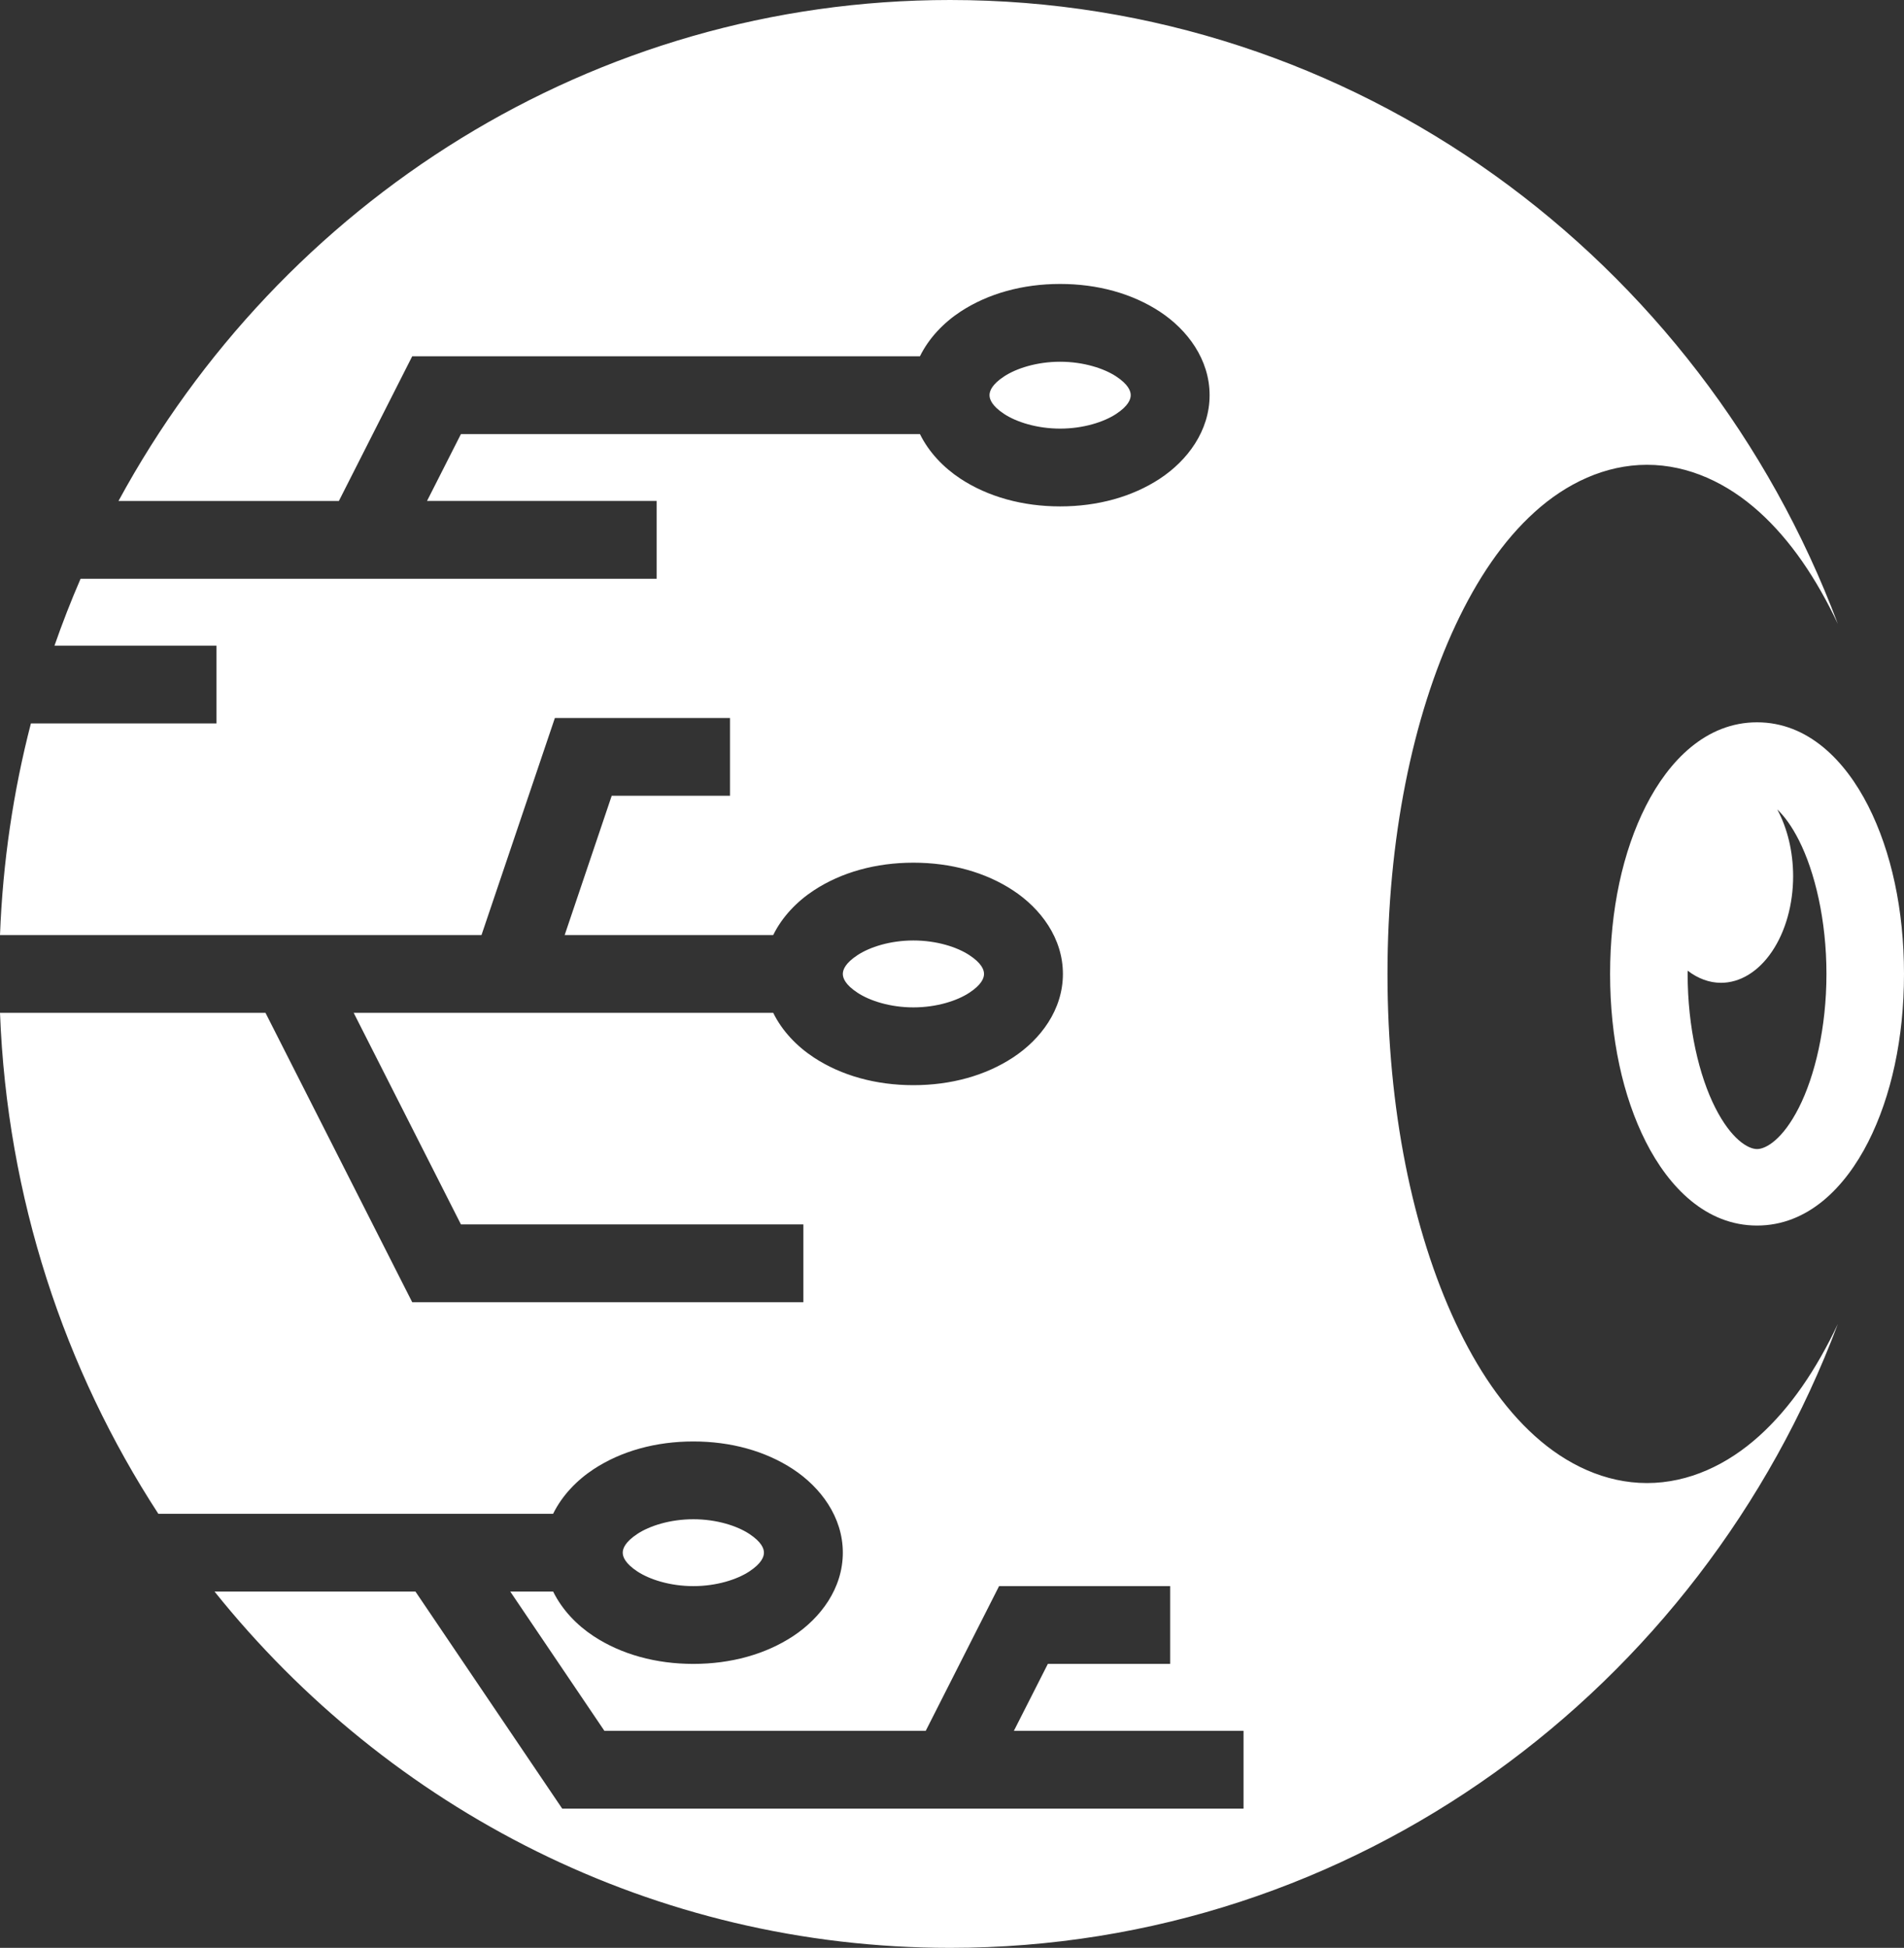 <svg width="44" height="45" viewBox="0 0 44 45" fill="none" xmlns="http://www.w3.org/2000/svg">
<rect x="0" y="0" width="44" height="45" fill="#333333" stroke="none"/>
<path d="M21.956 0C13.693 0 6.49 4.663 2.738 11.574H7.831L9.526 8.231H21.259C21.467 7.808 21.808 7.455 22.195 7.2C22.834 6.781 23.633 6.56 24.499 6.56C25.365 6.56 26.164 6.781 26.803 7.2C27.441 7.619 27.953 8.304 27.953 9.129C27.953 9.955 27.441 10.639 26.803 11.059C26.165 11.478 25.365 11.699 24.499 11.699C23.633 11.699 22.834 11.478 22.195 11.059C21.808 10.804 21.467 10.451 21.259 10.028H10.652L9.868 11.573H15.175V13.371H1.862C1.642 13.878 1.441 14.394 1.259 14.916H5.003V16.713H0.714C0.308 18.281 0.064 19.917 0 21.602H11.127L12.823 16.587H16.87V18.384H14.136L13.049 21.602H17.868C18.076 21.179 18.417 20.826 18.805 20.571C19.443 20.151 20.242 19.93 21.108 19.93C21.975 19.93 22.774 20.151 23.412 20.571C24.05 20.99 24.563 21.674 24.563 22.5C24.563 23.326 24.05 24.01 23.412 24.429C22.774 24.849 21.975 25.07 21.108 25.07C20.242 25.07 19.443 24.849 18.805 24.429C18.417 24.174 18.076 23.821 17.868 23.398H8.173L10.652 28.287H18.565V30.084H9.526L6.135 23.398H0C0.163 27.674 1.488 31.638 3.659 34.972H12.782C12.99 34.549 13.331 34.196 13.719 33.941C14.357 33.522 15.156 33.301 16.023 33.301C16.889 33.301 17.688 33.522 18.326 33.941C18.964 34.361 19.477 35.045 19.477 35.87C19.477 36.696 18.964 37.38 18.326 37.8C17.688 38.219 16.889 38.44 16.023 38.44C15.156 38.44 14.357 38.219 13.719 37.8C13.331 37.545 12.991 37.192 12.783 36.769H11.792L13.967 39.986H21.393L23.088 36.643H27.042V38.44H24.215L23.43 39.986H28.737V41.783H12.992L9.601 36.769H4.958C8.99 41.798 15.109 45 21.956 45C31.307 45 39.299 39.029 42.471 30.587C41.976 31.636 41.38 32.518 40.656 33.172C39.926 33.832 39.03 34.262 38.061 34.262C37.092 34.262 36.196 33.832 35.466 33.172C34.735 32.512 34.135 31.62 33.637 30.558C32.643 28.434 32.064 25.612 32.064 22.5C32.064 19.388 32.643 16.565 33.637 14.442C34.135 13.38 34.735 12.488 35.466 11.828C36.196 11.168 37.092 10.738 38.061 10.738C39.03 10.738 39.926 11.168 40.656 11.828C41.38 12.482 41.976 13.364 42.471 14.413C39.299 5.971 31.307 0 21.956 0ZM24.499 8.357C23.961 8.357 23.488 8.51 23.206 8.695C22.924 8.88 22.867 9.032 22.867 9.129C22.867 9.227 22.924 9.378 23.206 9.564C23.488 9.749 23.961 9.902 24.499 9.902C25.037 9.902 25.509 9.749 25.792 9.564C26.074 9.378 26.13 9.227 26.13 9.129C26.13 9.032 26.074 8.881 25.792 8.695C25.509 8.51 25.037 8.357 24.499 8.357ZM40.604 16.687C39.429 16.687 38.569 17.567 38.035 18.619C37.501 19.672 37.208 21.02 37.208 22.5C37.208 23.98 37.501 25.328 38.035 26.381C38.569 27.433 39.429 28.313 40.604 28.313C41.779 28.313 42.639 27.433 43.173 26.381C43.707 25.328 44 23.98 44 22.5C44 21.019 43.707 19.672 43.173 18.619C42.639 17.567 41.779 16.687 40.604 16.687ZM41.071 18.7C41.229 18.849 41.401 19.076 41.57 19.409C41.941 20.141 42.208 21.258 42.208 22.5C42.208 23.742 41.941 24.859 41.57 25.59C41.199 26.322 40.81 26.546 40.604 26.546C40.398 26.546 40.009 26.322 39.638 25.59C39.267 24.859 39 23.742 39 22.5C39 22.475 39.001 22.45 39.001 22.425C39.239 22.608 39.503 22.705 39.771 22.705C40.213 22.705 40.637 22.445 40.949 21.983C41.262 21.521 41.438 20.894 41.438 20.241C41.437 19.68 41.308 19.137 41.071 18.7ZM21.108 21.727C20.57 21.727 20.098 21.88 19.816 22.066C19.534 22.251 19.477 22.403 19.477 22.5C19.477 22.597 19.534 22.749 19.816 22.934C20.098 23.12 20.57 23.273 21.108 23.273C21.646 23.273 22.119 23.12 22.401 22.934C22.683 22.749 22.74 22.597 22.74 22.5C22.74 22.403 22.683 22.251 22.401 22.066C22.119 21.88 21.646 21.727 21.108 21.727ZM16.023 35.098C15.484 35.098 15.012 35.251 14.73 35.436C14.448 35.622 14.391 35.773 14.391 35.87C14.391 35.968 14.448 36.119 14.73 36.305C15.012 36.49 15.484 36.643 16.023 36.643C16.561 36.643 17.033 36.49 17.315 36.305C17.597 36.119 17.654 35.968 17.654 35.87C17.654 35.773 17.597 35.622 17.315 35.436C17.033 35.251 16.561 35.098 16.023 35.098Z" fill="white"/>
</svg>
